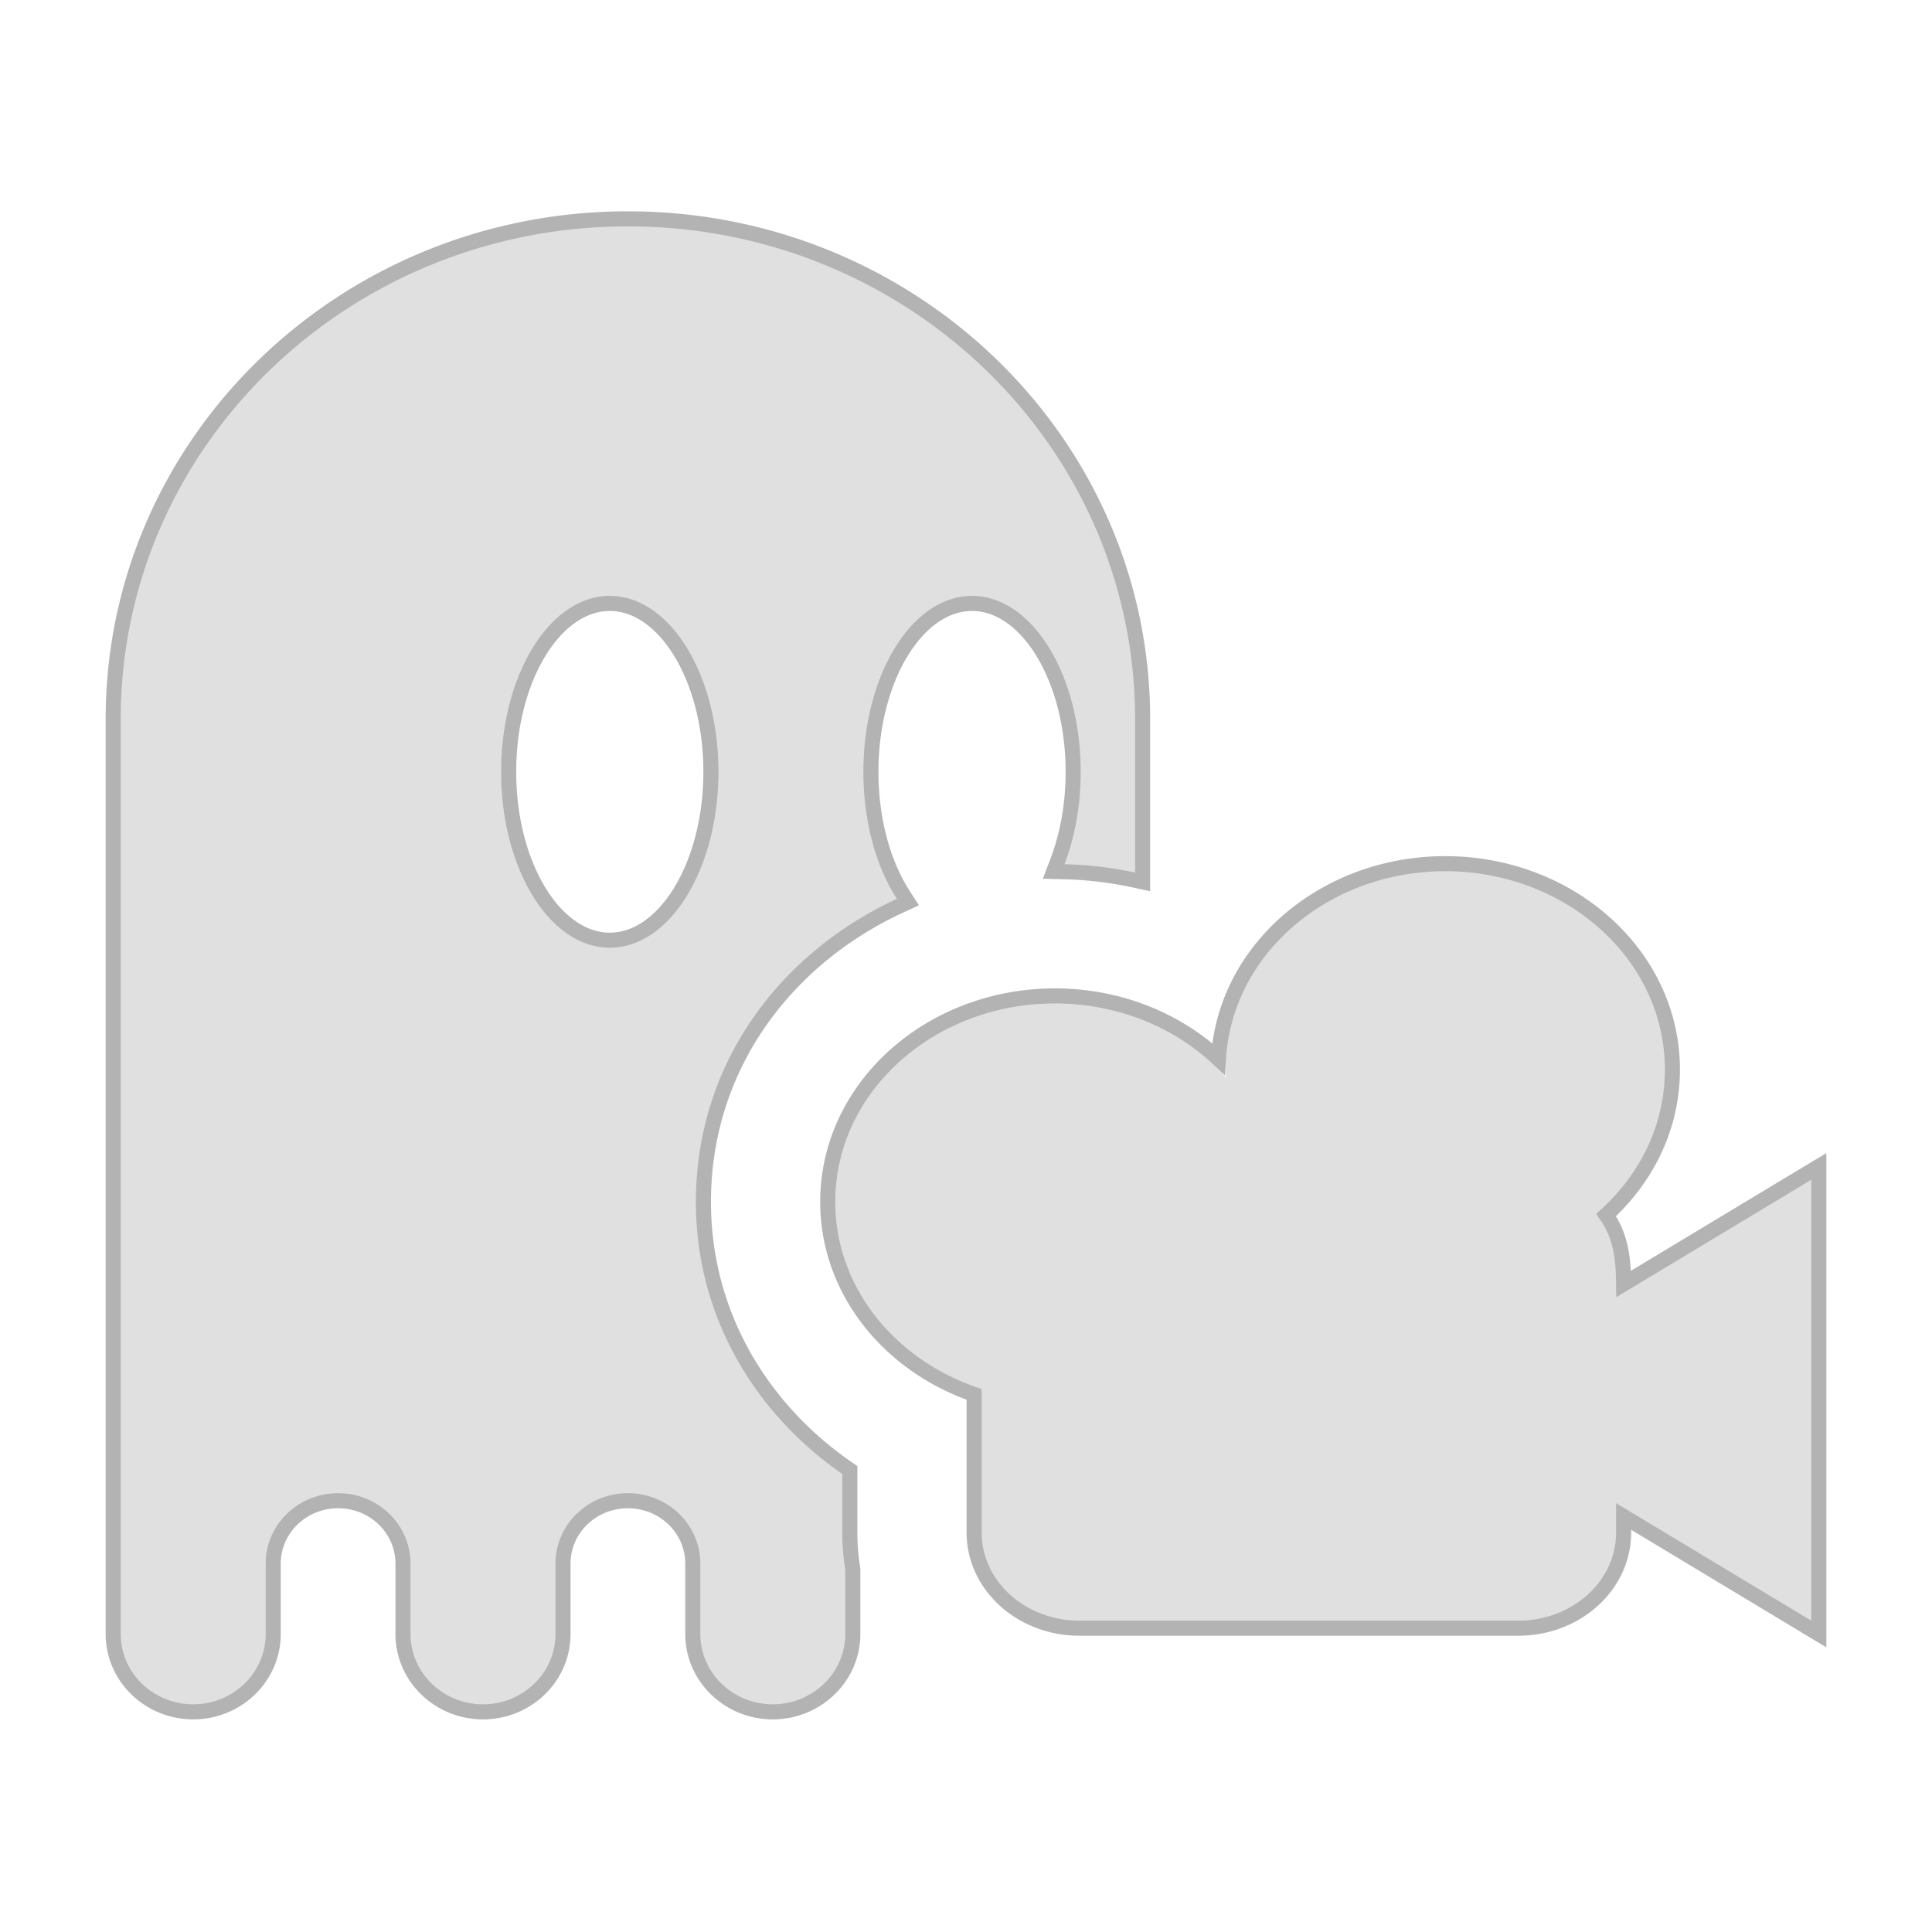 <svg xmlns="http://www.w3.org/2000/svg" width="128" height="128" fill="none"><path fill="#E0E0E0" d="M95.753 57.722c8.034 0 14.548 5.884 14.548 13.142 0 3.774-1.761 7.176-4.58 9.573 1.391 1.626 1.347 3.515 1.347 5.517L120 78.166v29.205l-12.932-7.788v1.947c0 3.226-2.895 5.841-6.466 5.841H71.505c-3.57 0-6.466-2.615-6.466-5.841v-9.51c-5.65-1.804-9.699-6.672-9.699-12.394 0-7.259 6.514-13.143 14.549-13.143 4.576 0 8.659 1.91 11.326 4.894a12.2 12.2 0 0 1 1.613-6.553c2.421-4.22 7.3-7.102 12.925-7.102"/><path fill="#E0E0E0" fill-rule="evenodd" d="M41.6 15c18.557 0 33.6 14.612 33.6 32.638v10.17a25.3 25.3 0 0 0-4.67-.554c.678-1.778 1.07-3.875 1.07-6.12 0-6.437-3.224-11.656-7.2-11.656s-7.2 5.22-7.2 11.657c0 3.309.852 6.296 2.22 8.418-7.624 3.514-13.317 10.793-13.317 20.073 0 7.692 4.009 14.087 9.7 18.028v3.876q.001 1.277.197 2.467v4.254c0 2.575-2.149 4.662-4.8 4.662s-4.8-2.087-4.8-4.662v-4.663c0-2.575-2.149-4.662-4.8-4.662s-4.8 2.087-4.8 4.662v4.663c0 2.575-2.149 4.662-4.8 4.662s-4.8-2.087-4.8-4.662v-4.663c0-2.575-2.149-4.662-4.8-4.662s-4.8 2.087-4.8 4.662v4.663c0 2.575-2.149 4.662-4.8 4.662S8 110.826 8 108.251V47.638C8 29.612 23.043 15 41.6 15m-1.2 47.791c3.977 0 7.2-5.219 7.2-11.656s-3.224-11.657-7.2-11.657-7.2 5.22-7.2 11.657 3.224 11.656 7.2 11.656" clip-rule="evenodd"/><path stroke="#000" stroke-opacity=".3" d="m107.568 100.468 12.174 7.331.758.457V77.281l-.758.456-12.175 7.333c-.014-1.552-.139-3.142-1.162-4.57 2.709-2.46 4.396-5.865 4.396-9.636 0-7.581-6.786-13.642-15.048-13.642-5.793 0-10.843 2.97-13.359 7.353a12.75 12.75 0 0 0-1.669 5.584c-2.174-2.046-5.045-3.473-8.26-3.976a18 18 0 0 0-.77-.102 17 17 0 0 0-1.806-.098c-8.262 0-15.049 6.062-15.049 13.643 0 5.853 4.055 10.81 9.7 12.755v9.149c0 3.549 3.167 6.341 6.965 6.341h29.097c3.798 0 6.966-2.792 6.966-6.341zM75.095 58.296l.605.13V47.637C75.7 29.324 60.42 14.5 41.6 14.5S7.5 29.323 7.5 47.638v60.613c0 2.865 2.387 5.162 5.3 5.162s5.3-2.297 5.3-5.162v-4.663c0-2.285 1.911-4.162 4.3-4.162s4.3 1.877 4.3 4.162v4.663c0 2.865 2.387 5.162 5.3 5.162s5.3-2.297 5.3-5.162v-4.663c0-2.285 1.911-4.162 4.3-4.162s4.3 1.877 4.3 4.162v4.663c0 2.865 2.387 5.162 5.3 5.162s5.3-2.297 5.3-5.162v-4.295l-.007-.04a15 15 0 0 1-.19-2.386v-4.137l-.216-.15c-5.574-3.86-9.484-10.11-9.484-17.617 0-9.056 5.551-16.173 13.026-19.62l.523-.24-.312-.484c-1.308-2.028-2.14-4.917-2.14-8.147 0-3.142.787-5.961 2.034-7.98 1.252-2.026 2.915-3.177 4.666-3.177 1.75 0 3.414 1.15 4.666 3.177 1.246 2.019 2.034 4.838 2.034 7.98 0 2.188-.382 4.223-1.038 5.94l-.252.661.707.018c1.56.04 3.093.223 4.578.542ZM47.1 51.135c0 3.14-.788 5.96-2.034 7.98-1.252 2.026-2.915 3.176-4.666 3.176-1.75 0-3.414-1.15-4.666-3.177-1.247-2.018-2.034-4.838-2.034-7.98 0-3.14.787-5.96 2.034-7.979 1.252-2.026 2.915-3.177 4.666-3.177 1.75 0 3.414 1.15 4.666 3.177 1.246 2.019 2.034 4.838 2.034 7.98Z"/></svg>